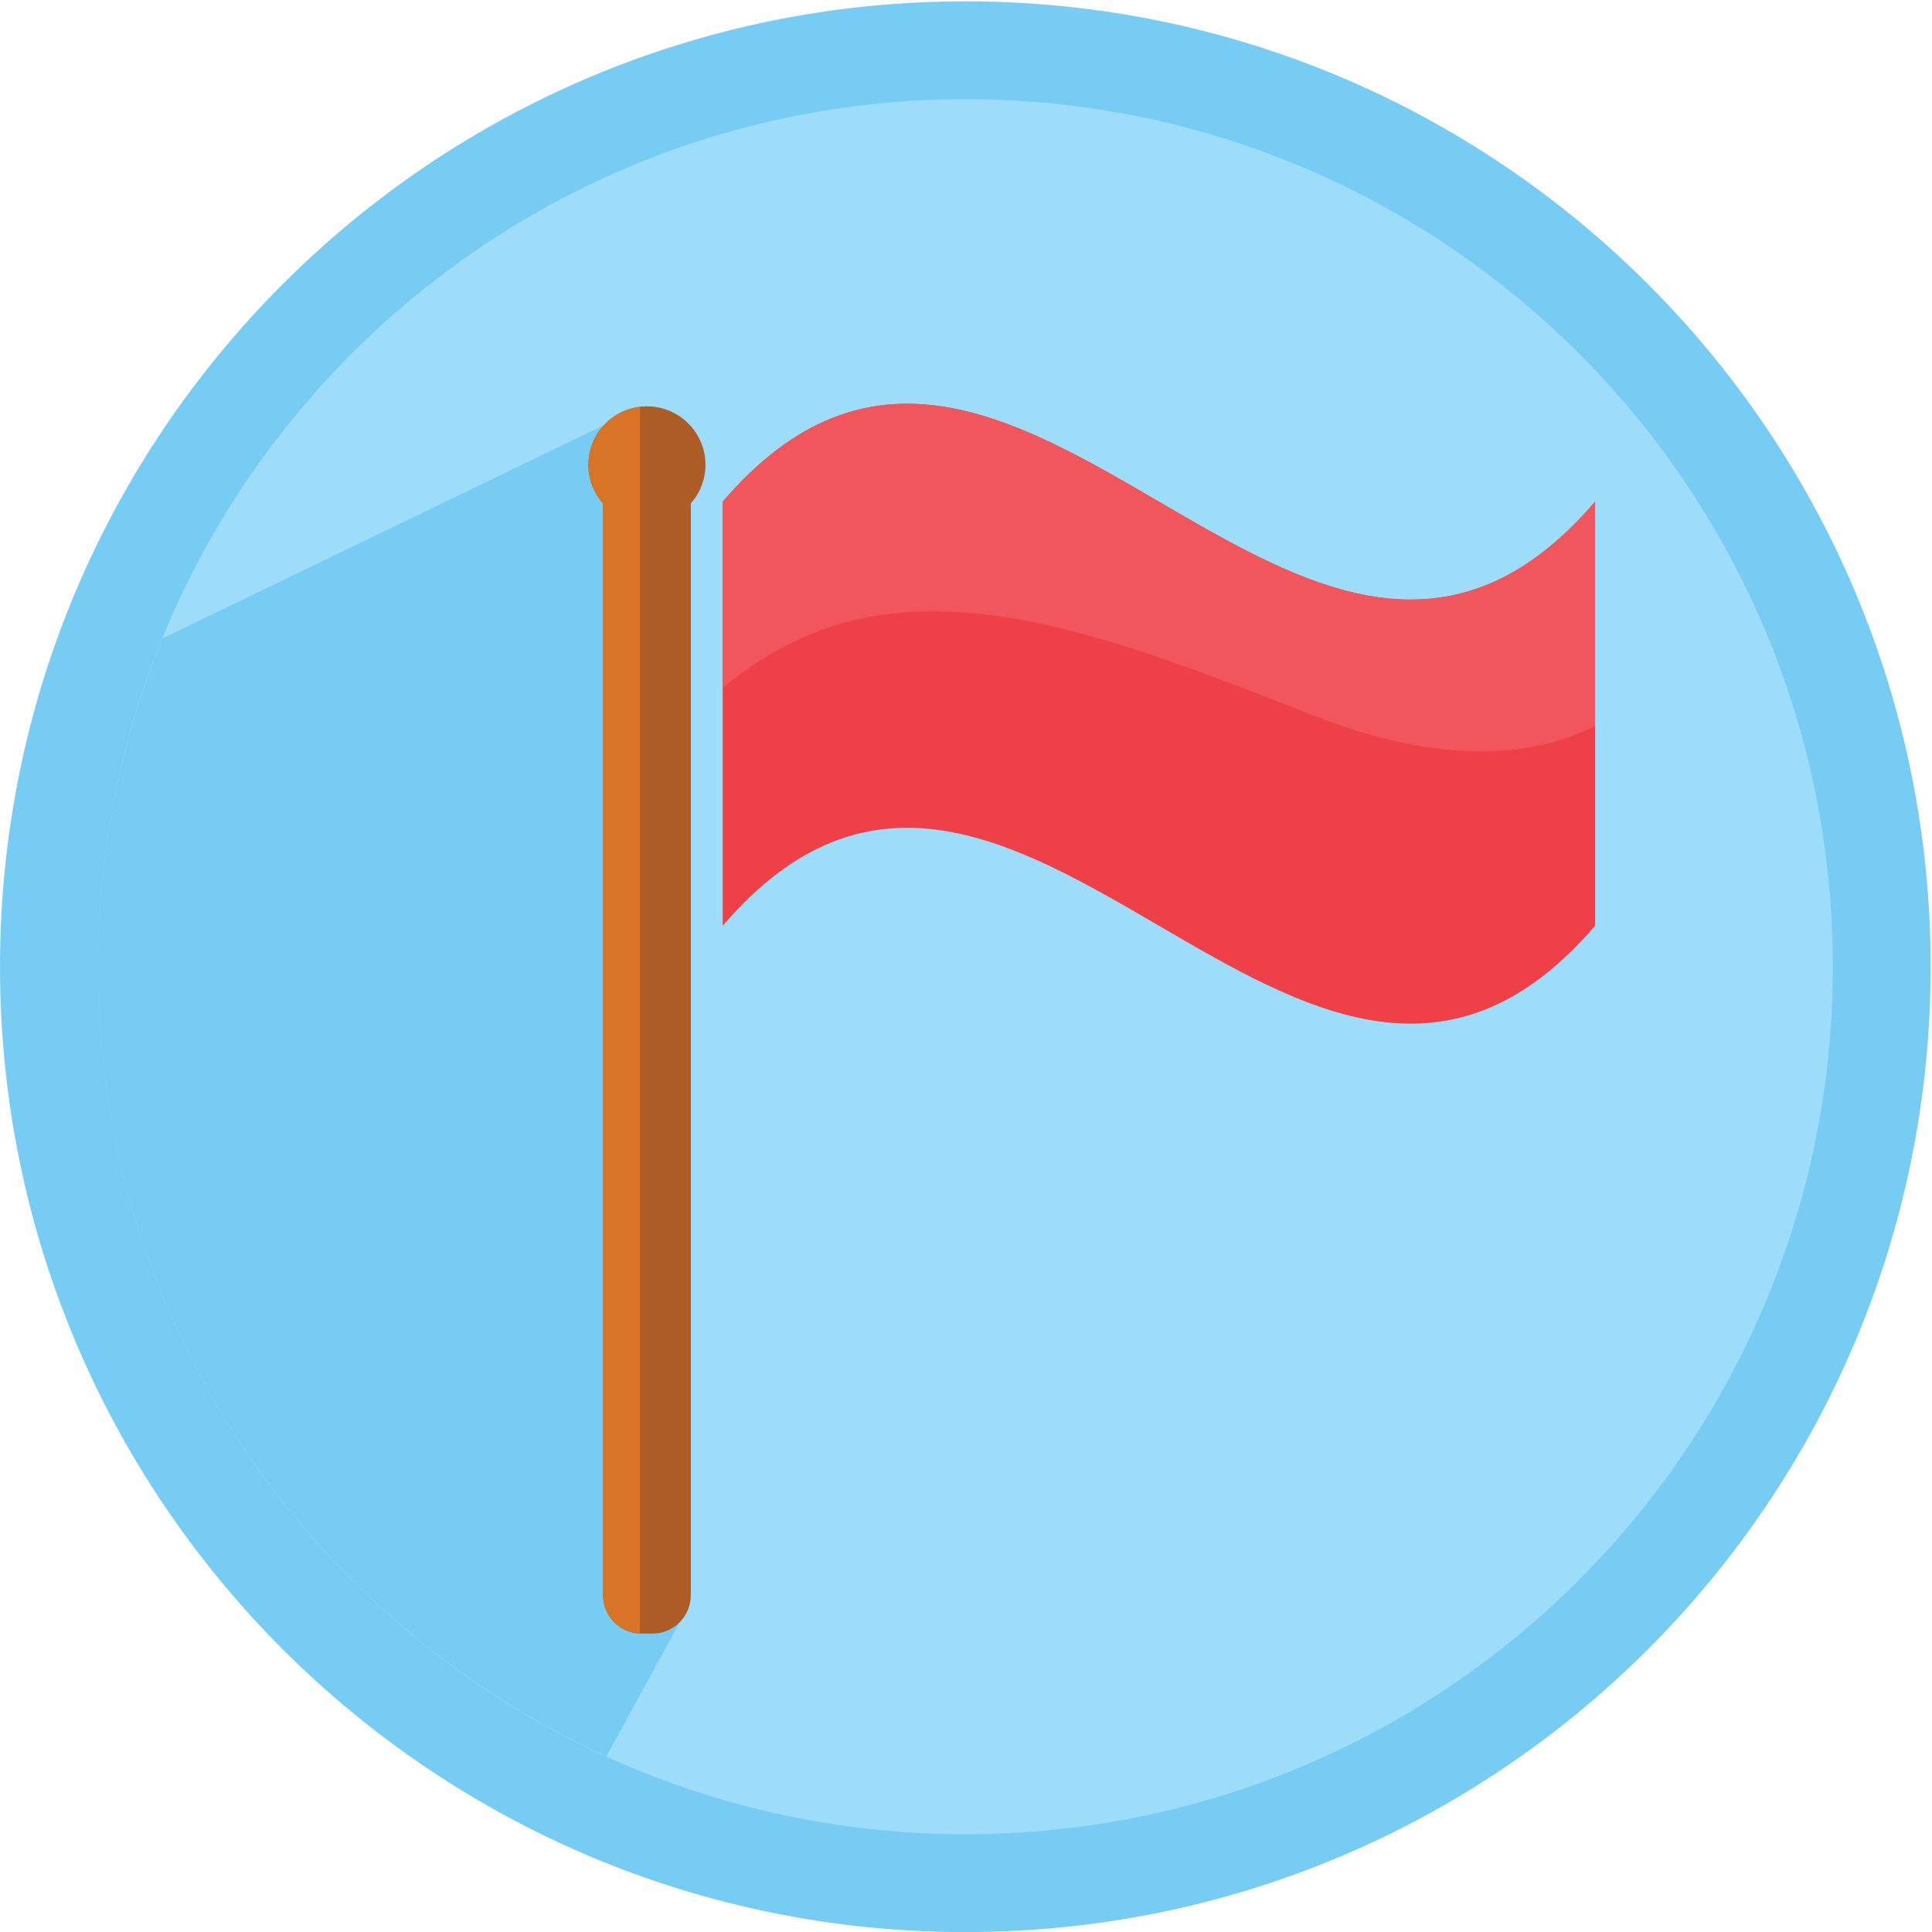 <?xml version="1.0" encoding="UTF-8" standalone="no"?>
<!DOCTYPE svg PUBLIC "-//W3C//DTD SVG 1.1//EN" "http://www.w3.org/Graphics/SVG/1.1/DTD/svg11.dtd">
<svg width="100%" height="100%" viewBox="0 0 4396 4396" version="1.1" xmlns="http://www.w3.org/2000/svg" xmlns:xlink="http://www.w3.org/1999/xlink" xml:space="preserve" xmlns:serif="http://www.serif.com/" style="fill-rule:evenodd;clip-rule:evenodd;stroke-linejoin:round;stroke-miterlimit:2;">
    <g transform="matrix(4.167,0,0,4.167,0,0)">
        <path d="M1054.22,527.886C1054.22,819.003 818.264,1055 527.146,1055C236.001,1055 0,819.003 0,527.886C0,236.741 236.001,0.74 527.146,0.74C818.264,0.74 1054.22,236.741 1054.22,527.886Z" style="fill:rgb(119,204,243);fill-rule:nonzero;"/>
        <path d="M1000.81,527.886C1000.81,789.474 788.763,1001.55 527.146,1001.55C265.53,1001.55 53.455,789.474 53.455,527.886C53.455,266.269 265.53,54.196 527.146,54.196C788.763,54.196 1000.81,266.269 1000.81,527.886Z" style="fill:rgb(158,221,249);fill-rule:nonzero;"/>
        <path d="M88.655,348.634C66.023,403.946 53.455,464.438 53.455,527.886C53.455,719.539 167.36,884.492 331.117,959.058L374.339,880.1L334.706,229.746L88.655,348.634Z" style="fill:rgb(119,204,243);fill-rule:nonzero;"/>
        <path d="M394.635,273.94L394.635,505.508C553.424,320.245 712.184,690.715 870.986,505.508L870.986,273.94C712.184,459.146 553.424,88.678 394.635,273.94Z" style="fill:rgb(239,64,71);fill-rule:nonzero;"/>
        <path d="M394.635,273.94L394.635,375.671C484.374,300.344 588.355,340.006 717.096,390.646C791.282,419.822 840.191,411.983 870.986,396.388L870.986,273.94C712.184,459.146 553.424,88.678 394.635,273.94Z" style="fill:rgb(240,86,92);fill-rule:nonzero;"/>
        <path d="M353.242,221.879C335.578,221.879 321.279,236.164 321.279,253.8C321.279,261.892 324.305,269.323 329.273,274.953L329.273,871.008C329.273,882.634 338.646,892.021 350.244,892.021L356.24,892.021C367.837,892.021 377.21,882.634 377.21,871.008L377.21,274.883C382.165,269.323 385.205,261.892 385.205,253.8C385.205,236.164 370.905,221.879 353.242,221.879Z" style="fill:rgb(173,92,38);fill-rule:nonzero;"/>
        <path d="M349.456,222.259C333.594,224.144 321.279,237.473 321.279,253.8C321.279,261.892 324.305,269.323 329.273,274.953L329.273,871.008C329.273,882.367 338.252,891.43 349.456,891.867L349.456,222.259Z" style="fill:rgb(217,116,39);fill-rule:nonzero;"/>
    </g>
</svg>
